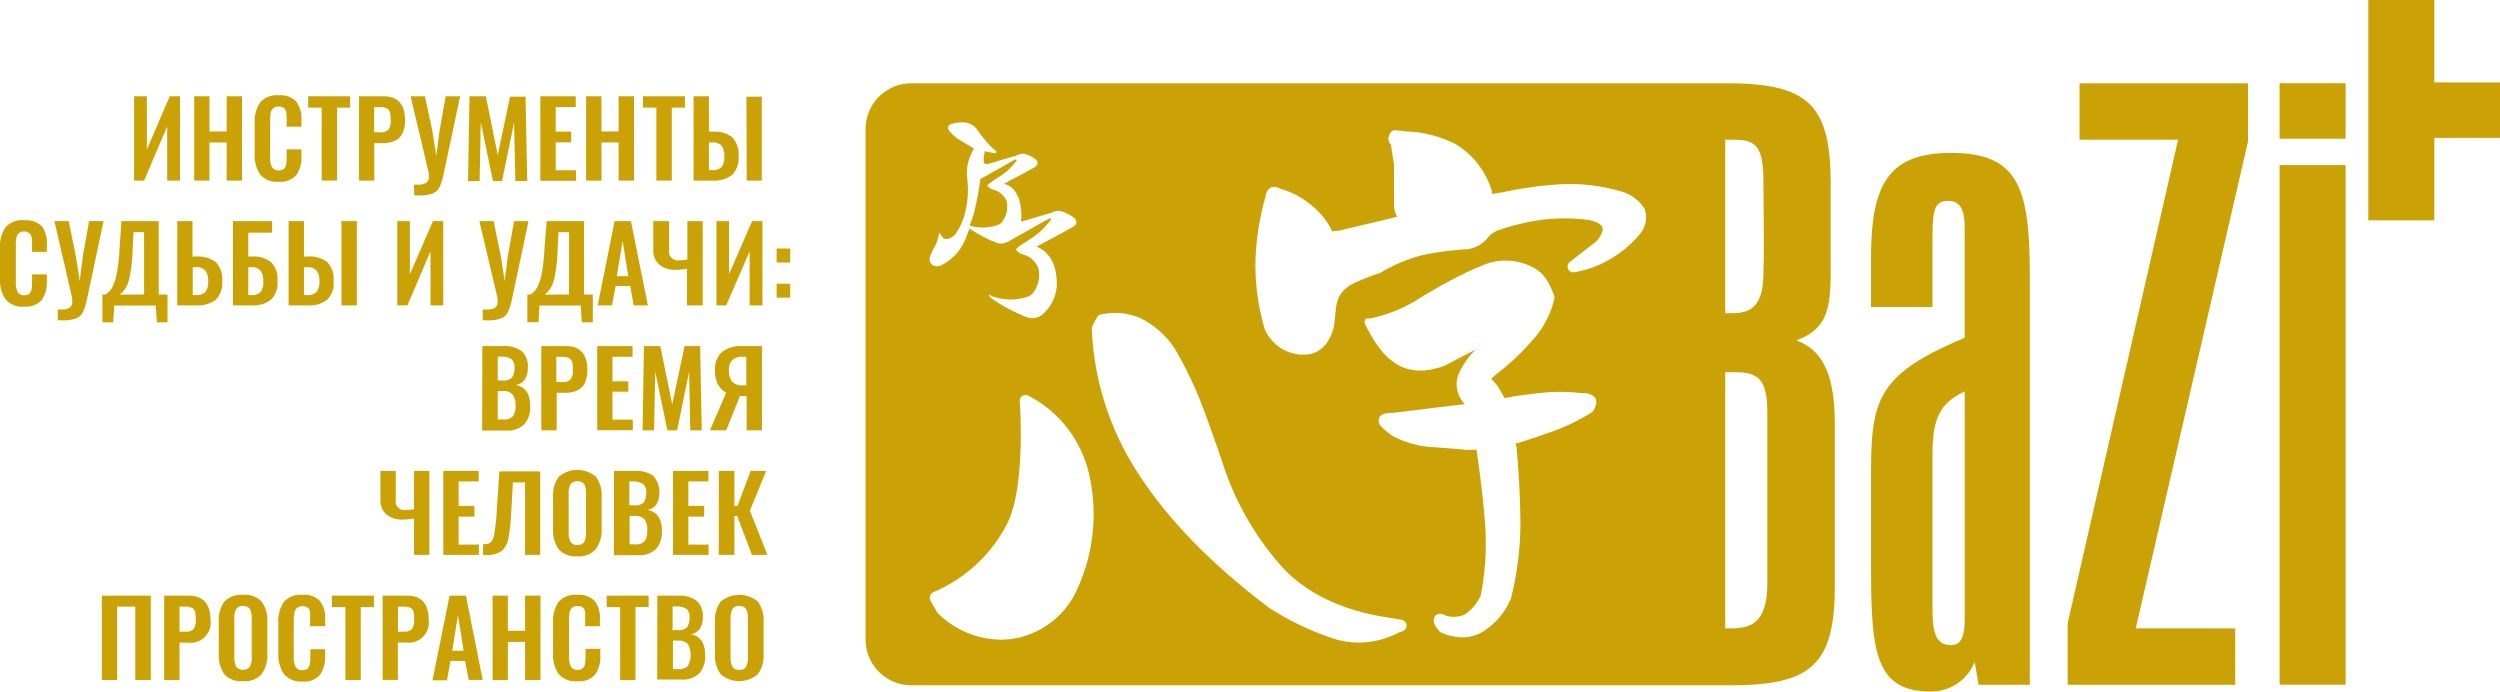 <svg id="Layer_1" data-name="Layer 1" xmlns="http://www.w3.org/2000/svg" viewBox="0 0 306.38 84.78"><defs><style>.cls-1{fill:#caa205;}</style></defs><title>BaZi_logo_Gold_plus_new</title><path class="cls-1" d="M239.09,18.74c-8,0-9.79,4.31-9.79,13.05v5.83h7.53v-8c0-3.67.12-5,1.94-5,1.44,0,2,1.08,2,3.13V41.4C230,45.93,229.3,49,229.3,58.23v10c0,11,.13,16.51,7.25,16.51A5.72,5.72,0,0,0,242,81.11l.48,2.81h6.28V33.84C248.75,23.05,247.42,18.74,239.09,18.74Zm1.69,56.86c0,2.06-.24,3.46-1.69,3.46-1.93,0-2.26-1.62-2.26-4.75V55.75c0-4.64,1-6.37,3.95-7.77Z"/><polygon class="cls-1" points="254.85 17.12 266.93 17.12 253.4 76.36 253.4 83.92 273.93 83.92 273.93 77.01 261.74 77.01 275.5 17.33 275.5 10.21 254.85 10.21 254.85 17.12"/><rect class="cls-1" x="279.37" y="10.2" width="8.09" height="6.8"/><rect class="cls-1" x="279.37" y="20.23" width="8.09" height="63.68"/><path class="cls-1" d="M16.43,11.8H18v6.52L20.8,11.8h1.26V22.13H20.49V15.5l-2.83,6.63H16.43Z"/><path class="cls-1" d="M23.8,11.8h1.87v4.31h2.11V11.8h1.88V22.13H27.78V17.46H25.67v4.67H23.8Z"/><path class="cls-1" d="M31.88,21.37a4.17,4.17,0,0,1-.67-2.54V15.14a4.27,4.27,0,0,1,.66-2.58,2.69,2.69,0,0,1,2.28-.88,2.69,2.69,0,0,1,2.16.77,3.4,3.4,0,0,1,.63,2.21v.86H35.13v-.89a5,5,0,0,0-.05-.86.84.84,0,0,0-.26-.51,1,1,0,0,0-.66-.2,1,1,0,0,0-.68.21.93.93,0,0,0-.3.56,4.65,4.65,0,0,0-.07.92v4.47a2.53,2.53,0,0,0,.23,1.27.86.86,0,0,0,.82.39.94.94,0,0,0,.65-.2,1,1,0,0,0,.27-.55,6.86,6.86,0,0,0,.05-.9V18.3h1.81v.83a3.74,3.74,0,0,1-.62,2.32,2.56,2.56,0,0,1-2.17.82A2.64,2.64,0,0,1,31.88,21.37Z"/><path class="cls-1" d="M39.42,13.19H37.77V11.8h5.14v1.39h-1.6v8.94H39.42Z"/><path class="cls-1" d="M44,11.8h3c1.76,0,2.64,1,2.64,2.93s-.92,2.81-2.77,2.81h-1v4.59H44Zm2.61,4.41a1.32,1.32,0,0,0,1-.32,1.9,1.9,0,0,0,.27-1.17,3.75,3.75,0,0,0-.09-.94.8.8,0,0,0-.37-.49,1.66,1.66,0,0,0-.84-.16h-.73v3.08Z"/><path class="cls-1" d="M50.73,22.63h.46a1.82,1.82,0,0,0,1.06-.24.91.91,0,0,0,.32-.78A4,4,0,0,0,52.5,21L50.32,11.8h1.75L53,16.12l.47,3,.38-3,.77-4.32h1.77l-2,9.42a7.37,7.37,0,0,1-.51,1.69,1.57,1.57,0,0,1-.83.79,4.46,4.46,0,0,1-1.72.25h-.55Z"/><path class="cls-1" d="M57.54,11.8h2L61,19l1.51-7.15h1.9l.2,10.33H63.16L63,15l-1.47,7.18H60.41l-1.49-7.21-.14,7.21H57.36Z"/><path class="cls-1" d="M66.22,11.8h4.34v1.33H68.1v3H70v1.31H68.1v3.43h2.49v1.29H66.22Z"/><path class="cls-1" d="M71.83,11.8h1.88v4.31h2.1V11.8H77.7V22.13H75.81V17.46h-2.1v4.67H71.83Z"/><path class="cls-1" d="M80.44,13.19H78.8V11.8h5.14v1.39H82.33v8.94H80.44Z"/><path class="cls-1" d="M85,11.8h1.88v4.34h.46a3.5,3.5,0,0,1,2.39.68,3,3,0,0,1,.78,2.31,2.88,2.88,0,0,1-.81,2.33,3.78,3.78,0,0,1-2.44.67H85Zm2.27,9.05a1.5,1.5,0,0,0,1.15-.37,2,2,0,0,0,.35-1.33,2.07,2.07,0,0,0-.34-1.29,1.45,1.45,0,0,0-1.18-.41h-.37v3.4Zm4.21-9h1.88V22.13H91.51Z"/><path class="cls-1" d="M.67,36.67A4.15,4.15,0,0,1,0,34.13V30.44a4.22,4.22,0,0,1,.66-2.57A2.7,2.7,0,0,1,3,27a2.65,2.65,0,0,1,2.15.76A3.35,3.35,0,0,1,5.74,30v.87H3.93v-.9a6.3,6.3,0,0,0-.05-.86.93.93,0,0,0-.26-.51A1,1,0,0,0,3,28.37a1,1,0,0,0-.69.21,1,1,0,0,0-.3.56,4.47,4.47,0,0,0-.07.91v4.47a2.65,2.65,0,0,0,.23,1.27.88.88,0,0,0,.83.39A.91.91,0,0,0,3.6,36a1,1,0,0,0,.27-.54,5.45,5.45,0,0,0,.06-.9v-.93H5.74v.83a3.73,3.73,0,0,1-.63,2.31A2.54,2.54,0,0,1,3,37.57,2.66,2.66,0,0,1,.67,36.67Z"/><path class="cls-1" d="M7.08,37.93h.46a1.85,1.85,0,0,0,1-.23.9.9,0,0,0,.32-.79,3.56,3.56,0,0,0-.06-.58L6.67,27.1H8.42l.88,4.33.47,3,.38-3,.77-4.33h1.77l-2,9.43a8.11,8.11,0,0,1-.51,1.69,1.6,1.6,0,0,1-.83.79,4.7,4.7,0,0,1-1.72.25l-.55,0Z"/><path class="cls-1" d="M12.55,36.09h.37a2.14,2.14,0,0,0,.8-.81,6.08,6.08,0,0,0,.58-1.71,22,22,0,0,0,.35-3.13l.23-3.34h4.57v9h1.08v3.4H19.22l-.12-2.06H14l-.12,2.06H12.55Zm5.11,0V28.45h-1.3l-.11,2.29a19.41,19.41,0,0,1-.32,3,4.67,4.67,0,0,1-.5,1.51,4.48,4.48,0,0,1-.75.86Z"/><path class="cls-1" d="M21.72,27.1h1.87v4.34h.46a3.53,3.53,0,0,1,2.39.69,2.92,2.92,0,0,1,.79,2.31,2.86,2.86,0,0,1-.82,2.32,3.76,3.76,0,0,1-2.44.67H21.72ZM24,36.16a1.58,1.58,0,0,0,1.17-.37,2.06,2.06,0,0,0,.34-1.34,2,2,0,0,0-.33-1.28,1.45,1.45,0,0,0-1.2-.42h-.36v3.41Z"/><path class="cls-1" d="M28.55,27.1h4.8v1.41H30.43v2.93h.41a3.53,3.53,0,0,1,2.39.69A3,3,0,0,1,34,34.44a2.83,2.83,0,0,1-.82,2.32,3.72,3.72,0,0,1-2.42.67H28.55Zm2.23,9.06a1.5,1.5,0,0,0,1.15-.37,2,2,0,0,0,.33-1.33,2,2,0,0,0-.33-1.29,1.42,1.42,0,0,0-1.18-.42h-.32v3.41Z"/><path class="cls-1" d="M35.37,27.1h1.88v4.34h.46a3.55,3.55,0,0,1,2.4.69,3,3,0,0,1,.77,2.31,2.86,2.86,0,0,1-.81,2.32,3.78,3.78,0,0,1-2.44.67H35.37Zm2.27,9.06a1.54,1.54,0,0,0,1.15-.37,2,2,0,0,0,.35-1.34,2,2,0,0,0-.33-1.28,1.45,1.45,0,0,0-1.19-.42h-.37v3.41Zm4.21-9.06h1.88V37.43H41.85Z"/><path class="cls-1" d="M48.69,27.1h1.54v6.52l2.83-6.52h1.26V37.43H52.76V30.8l-2.83,6.63H48.69Z"/><path class="cls-1" d="M59.16,37.93h.46a1.91,1.91,0,0,0,1.06-.23.92.92,0,0,0,.31-.79,3.56,3.56,0,0,0-.06-.58L58.75,27.1H60.5l.88,4.33.47,3,.38-3L63,27.1h1.77l-2,9.43a7.54,7.54,0,0,1-.51,1.69,1.6,1.6,0,0,1-.83.79,4.66,4.66,0,0,1-1.72.25l-.55,0Z"/><path class="cls-1" d="M64.63,36.09H65a2.14,2.14,0,0,0,.8-.81,6.08,6.08,0,0,0,.58-1.71,22,22,0,0,0,.35-3.13L67,27.1h4.57v9h1.08v3.4H71.3l-.12-2.06H66.1L66,39.49H64.63Zm5.11,0V28.45h-1.3l-.11,2.29a19.41,19.41,0,0,1-.32,3,4.67,4.67,0,0,1-.5,1.51,4.48,4.48,0,0,1-.75.86Z"/><path class="cls-1" d="M75.32,27.1h2L79.4,37.43H77.65l-.41-2.38h-1.8L75,37.43H73.25ZM77,33.85l-.7-4.34-.71,4.34Z"/><path class="cls-1" d="M84.19,32.93a8.46,8.46,0,0,1-1.38.14,3,3,0,0,1-2-.63,2.25,2.25,0,0,1-.75-1.82V27.1H82v3.52a1.09,1.09,0,0,0,1.32,1.27,5,5,0,0,0,.92-.09V27.1h1.88V37.43H84.19Z"/><path class="cls-1" d="M87.8,27.1h1.54v6.52l2.83-6.52h1.27V37.43H91.87V30.8L89,37.43H87.8Z"/><path class="cls-1" d="M95.18,30.46h1.66v1.71H95.18Zm0,4.31h1.66v1.71H95.18Z"/><path class="cls-1" d="M59.11,42.41h2.55a3.6,3.6,0,0,1,2.24.6,2.42,2.42,0,0,1,.78,2.05,2.5,2.5,0,0,1-.38,1.47,1.67,1.67,0,0,1-1.11.65c1.19.22,1.78,1.07,1.78,2.55A3.17,3.17,0,0,1,64.25,52a2.9,2.9,0,0,1-2.16.76h-3Zm2.52,4.22a1.37,1.37,0,0,0,1.12-.37,1.84,1.84,0,0,0,.3-1.18A1.25,1.25,0,0,0,62.66,44a2.17,2.17,0,0,0-1.3-.29H61v2.91Zm.08,4.78a1.4,1.4,0,0,0,1.15-.4,2.08,2.08,0,0,0,.32-1.3,2.11,2.11,0,0,0-.36-1.36,1.44,1.44,0,0,0-1.17-.42H61v3.48Z"/><path class="cls-1" d="M66.34,42.41h3c1.76,0,2.64,1,2.64,2.93s-.92,2.8-2.76,2.8h-1v4.6H66.34Zm2.6,4.41a1.28,1.28,0,0,0,1-.33,1.84,1.84,0,0,0,.27-1.16,3.75,3.75,0,0,0-.09-.94.79.79,0,0,0-.36-.49,1.72,1.72,0,0,0-.85-.17h-.73v3.09Z"/><path class="cls-1" d="M73.19,42.41h4.33v1.32H75.06v3H77V48H75.06v3.43h2.49v1.29H73.19Z"/><path class="cls-1" d="M78.92,42.41h2l1.46,7.15,1.52-7.15h1.9L86,52.74h-1.4l-.15-7.18-1.47,7.18H81.79L80.3,45.53l-.14,7.21H78.75Z"/><path class="cls-1" d="M89,48.12a2.37,2.37,0,0,1-1-1,3.59,3.59,0,0,1-.38-1.7,2.89,2.89,0,0,1,.82-2.25A3.81,3.81,0,0,1,91,42.41h2.38V52.74H91.5V48.55h-.83L89,52.74H87Zm2.46-.89V43.72H91a1.75,1.75,0,0,0-1.26.41,1.71,1.71,0,0,0-.41,1.25,2.1,2.1,0,0,0,.39,1.38,1.67,1.67,0,0,0,1.32.47Z"/><path class="cls-1" d="M50.74,63.54a8.46,8.46,0,0,1-1.37.14,3,3,0,0,1-2-.63,2.26,2.26,0,0,1-.75-1.82V57.71H48.5v3.52a1.09,1.09,0,0,0,1.32,1.26,5,5,0,0,0,.92-.09V57.71h1.88V68H50.74Z"/><path class="cls-1" d="M54.33,57.71h4.33V59H56.2v3h1.94v1.31H56.2v3.43h2.49V68H54.33Z"/><path class="cls-1" d="M59.2,66.69a1.52,1.52,0,0,0,.93-.21,1.67,1.67,0,0,0,.44-1,25.7,25.7,0,0,0,.3-2.71l.33-5h5V68H64.35V59.12H62.86L62.64,63A22.45,22.45,0,0,1,62.3,66a2.72,2.72,0,0,1-.81,1.51,2.83,2.83,0,0,1-1.83.5H59.2Z"/><path class="cls-1" d="M68.47,67.32a4,4,0,0,1-.69-2.52V60.92a3.84,3.84,0,0,1,.69-2.48,3.51,3.51,0,0,1,4.58,0,3.84,3.84,0,0,1,.68,2.48V64.8A4,4,0,0,1,73,67.31a2.74,2.74,0,0,1-2.28.87A2.78,2.78,0,0,1,68.47,67.32Zm3.14-.93a2.48,2.48,0,0,0,.21-1.15V60.49a2.46,2.46,0,0,0-.21-1.14,1.13,1.13,0,0,0-1.7,0,2.31,2.31,0,0,0-.22,1.13v4.75a2.34,2.34,0,0,0,.22,1.15.87.87,0,0,0,.85.4A.88.88,0,0,0,71.61,66.39Z"/><path class="cls-1" d="M75.25,57.71H77.8a3.63,3.63,0,0,1,2.25.6,3.08,3.08,0,0,1,.39,3.52,1.59,1.59,0,0,1-1.11.65c1.19.23,1.79,1.08,1.79,2.55a3.13,3.13,0,0,1-.73,2.25,2.86,2.86,0,0,1-2.15.76h-3Zm2.53,4.22a1.39,1.39,0,0,0,1.11-.36,1.88,1.88,0,0,0,.3-1.18,1.26,1.26,0,0,0-.39-1.08A2.23,2.23,0,0,0,77.51,59h-.38v2.91Zm.07,4.78A1.41,1.41,0,0,0,79,66.32a2.12,2.12,0,0,0,.32-1.3A2.15,2.15,0,0,0,79,63.66a1.43,1.43,0,0,0-1.18-.43h-.66v3.48Z"/><path class="cls-1" d="M82.48,57.71h4.34V59H84.36v3H86.3v1.31H84.36v3.43h2.48V68H82.48Z"/><path class="cls-1" d="M88.09,57.71H90V62h.38L92,57.71H93.9l-2,4.88L94.05,68h-1.9l-1.8-4.76H90V68H88.09Z"/><path class="cls-1" d="M12.48,73h6V83.34H16.58v-9H14.35v9H12.48Z"/><path class="cls-1" d="M20.12,73h3Q25.8,73,25.8,76A2.46,2.46,0,0,1,23,78.75H22v4.59H20.12Zm2.61,4.41a1.28,1.28,0,0,0,1-.32A1.9,1.9,0,0,0,24,75.93a3.75,3.75,0,0,0-.09-.94.8.8,0,0,0-.37-.49,1.66,1.66,0,0,0-.84-.16H22v3.08Z"/><path class="cls-1" d="M27.49,82.62a4,4,0,0,1-.68-2.52V76.23a3.91,3.91,0,0,1,.68-2.49,2.82,2.82,0,0,1,2.3-.84,2.79,2.79,0,0,1,2.28.84,3.85,3.85,0,0,1,.69,2.49V80.1a3.93,3.93,0,0,1-.69,2.51,2.77,2.77,0,0,1-2.28.87A2.77,2.77,0,0,1,27.49,82.62Zm3.14-.92a2.4,2.4,0,0,0,.22-1.15V75.79a2.39,2.39,0,0,0-.21-1.13.88.88,0,0,0-.85-.39.87.87,0,0,0-.85.39,2.31,2.31,0,0,0-.22,1.13v4.76a2.4,2.4,0,0,0,.22,1.15,1.11,1.11,0,0,0,1.69,0Z"/><path class="cls-1" d="M34.78,82.58A4.22,4.22,0,0,1,34.11,80V76.35a4.15,4.15,0,0,1,.67-2.57,2.66,2.66,0,0,1,2.28-.88,2.65,2.65,0,0,1,2.15.76,3.35,3.35,0,0,1,.64,2.21v.87H38v-.9A6.3,6.3,0,0,0,38,75a.84.84,0,0,0-.26-.51,1,1,0,0,0-.66-.2,1,1,0,0,0-.69.22,1,1,0,0,0-.3.56A5.34,5.34,0,0,0,36,76v4.47a2.65,2.65,0,0,0,.23,1.27.89.89,0,0,0,.83.39,1,1,0,0,0,.65-.2,1,1,0,0,0,.26-.54,5.45,5.45,0,0,0,.06-.9v-.93h1.81v.82a3.81,3.81,0,0,1-.62,2.32,2.56,2.56,0,0,1-2.17.82A2.67,2.67,0,0,1,34.78,82.58Z"/><path class="cls-1" d="M42.33,74.4H40.68V73h5.14V74.4H44.21v8.94H42.33Z"/><path class="cls-1" d="M46.89,73h3q2.64,0,2.64,2.94a2.46,2.46,0,0,1-2.77,2.8h-1v4.59H46.89Zm2.6,4.41a1.31,1.31,0,0,0,1-.32,2,2,0,0,0,.26-1.17A3.75,3.75,0,0,0,50.7,75a.82.82,0,0,0-.36-.49,1.68,1.68,0,0,0-.85-.16h-.72v3.08Z"/><path class="cls-1" d="M55.1,73h2l2.06,10.33H57.44L57,81h-1.8l-.42,2.38H53Zm1.72,6.75-.7-4.34-.7,4.34Z"/><path class="cls-1" d="M60.37,73h1.87v4.31h2.11V73h1.89V83.34H64.35V78.67H62.24v4.67H60.37Z"/><path class="cls-1" d="M68.45,82.58A4.15,4.15,0,0,1,67.78,80V76.35a4.22,4.22,0,0,1,.66-2.57,2.69,2.69,0,0,1,2.29-.88,2.65,2.65,0,0,1,2.15.76,3.35,3.35,0,0,1,.64,2.21v.87H71.71v-.9a6.3,6.3,0,0,0,0-.86.91.91,0,0,0-.27-.51.92.92,0,0,0-.65-.2.94.94,0,0,0-.69.22,1,1,0,0,0-.3.56,4.47,4.47,0,0,0-.07.91v4.47a2.65,2.65,0,0,0,.23,1.27.88.88,0,0,0,.83.39.91.91,0,0,0,.64-.2,1,1,0,0,0,.27-.54,5.45,5.45,0,0,0,.06-.9v-.93h1.81v.82a3.74,3.74,0,0,1-.63,2.32,2.54,2.54,0,0,1-2.16.82A2.66,2.66,0,0,1,68.45,82.58Z"/><path class="cls-1" d="M76,74.4H74.35V73h5.14V74.4H77.88v8.94H76Z"/><path class="cls-1" d="M80.56,73h2.55a3.6,3.6,0,0,1,2.24.6,2.44,2.44,0,0,1,.78,2,2.55,2.55,0,0,1-.38,1.48,1.65,1.65,0,0,1-1.11.64c1.19.23,1.78,1.08,1.78,2.55a3.14,3.14,0,0,1-.72,2.25,2.86,2.86,0,0,1-2.16.76h-3Zm2.52,4.22a1.4,1.4,0,0,0,1.12-.36,1.86,1.86,0,0,0,.3-1.18,1.26,1.26,0,0,0-.39-1.08,2.26,2.26,0,0,0-1.3-.28h-.38v2.9ZM83.16,82a1.44,1.44,0,0,0,1.15-.4,2.85,2.85,0,0,0,0-2.66,1.45,1.45,0,0,0-1.18-.43h-.66V82Z"/><path class="cls-1" d="M88.31,82.62a3.94,3.94,0,0,1-.69-2.52V76.23a3.85,3.85,0,0,1,.69-2.49,3.54,3.54,0,0,1,4.58,0,3.85,3.85,0,0,1,.69,2.49V80.1a3.87,3.87,0,0,1-.7,2.51,3.45,3.45,0,0,1-4.57,0Zm3.14-.92a2.54,2.54,0,0,0,.21-1.15V75.79a2.39,2.39,0,0,0-.21-1.13.87.87,0,0,0-.84-.39.9.9,0,0,0-.86.39,2.43,2.43,0,0,0-.22,1.13v4.76a2.52,2.52,0,0,0,.22,1.15.9.9,0,0,0,.86.39A.89.89,0,0,0,91.45,81.7Z"/><polygon class="cls-1" points="306.38 10.1 298.33 10.1 298.33 0 290.24 0 290.24 27 298.33 27 298.33 16.9 306.38 16.9 306.38 10.1"/><path class="cls-1" d="M220.13,41.72c3.86-1.4,4.22-4,4.22-8.63V22.51c0-9.6-2.66-12.3-12.68-12.3h-100a5.6,5.6,0,0,0-5.59,5.6V78.38a5.6,5.6,0,0,0,5.59,5.6l100.51,0c9.91,0,12.68-2.63,12.68-12.24V52C224.83,47.33,224.11,43.12,220.13,41.72ZM114,31.38a6.11,6.11,0,0,1,.56-1.15,5.46,5.46,0,0,0,.54-1.67c0-.15.34.42.43.54.21.29.92.3,1.54-.39a7.7,7.7,0,0,0,1.33-3.26,10.43,10.43,0,0,0,.14-3.48,5.6,5.6,0,0,1,.56-3.27c.09-.17.17-.34.25-.5-.72-.44-1.42-.83-2.08-1.27a5.13,5.13,0,0,1-.87-.81c-.36-.4-.3-.75.2-.93a4.12,4.12,0,0,1,1.31-.19,2.11,2.11,0,0,1,1.92,1,20,20,0,0,0,1.54,1.9,7.72,7.72,0,0,0,.61.53c.06.06.15.14.13.23s-.19.13-.27.11c-.41-.07-.82-.17-1.19-.25,0,.38-.08.74-.12,1.09.1.53.19.58.77.42,1-.28,2-.6,3.06-.91a4.9,4.9,0,0,0,.49-.17,1.36,1.36,0,0,1,.7-.1A3.56,3.56,0,0,1,126,19a4,4,0,0,1,.9.51c.4.36.34.71-.12,1-1.23.68-2.47,1.34-3.72,2A3.35,3.35,0,0,1,124,23a3.54,3.54,0,0,1,.82,1.23,5.21,5.21,0,0,1,.29,1.3,5,5,0,0,1,0,1.64c1.14-.32,2.27-.67,3.4-1,.15,0,.35-.13.57-.2a1.61,1.61,0,0,1,.84-.12,4.12,4.12,0,0,1,.62.21,4.47,4.47,0,0,1,1.06.62c.48.42.42.84-.14,1.15-1.46.81-2.94,1.59-4.43,2.4a3.83,3.83,0,0,1,1.08.66,4.21,4.21,0,0,1,1,1.47,6.21,6.21,0,0,1,.35,1.56A5.07,5.07,0,0,1,128,38.31a2,2,0,0,1-2.28.52,21.59,21.59,0,0,1-4.21-2.26,1,1,0,0,1-.22-.2.46.46,0,0,1-.1-.27,4.56,4.56,0,0,0,.56.26,6.59,6.59,0,0,0,4.21,0,1.43,1.43,0,0,0,.66-.48,3.68,3.68,0,0,0,.63-3.05,3.16,3.16,0,0,0-1.12-1.34c-.18-.08-.36-.17-.55-.24a4.68,4.68,0,0,1-.53-.17,5.47,5.47,0,0,1-.58-.5,5.7,5.7,0,0,1,.52-.46c.8-.55,1.65-1,2.39-1.65a13.84,13.84,0,0,0,1.46-1.59l-.13-.15-.63.32-4.41,2.5-.18.09a1.64,1.64,0,0,1-1.46.07A17.41,17.41,0,0,1,118.79,28a13.94,13.94,0,0,1-.59,1.56,6.16,6.16,0,0,1-1,1.54,6.36,6.36,0,0,1-1.66,1.32,1.21,1.21,0,0,1-1.21.09A.92.92,0,0,1,114,31.38ZM131.63,73a10.46,10.46,0,0,1-7.24,5.24,10.32,10.32,0,0,1-1.76.15A11.09,11.09,0,0,1,115,75.21a.75.75,0,0,1-.14-.17l-.85-1.46A.71.71,0,0,1,114,73a.75.75,0,0,1,.39-.43,18,18,0,0,0,9.14-8.6c2.19-4.63,1.45-14.72,1.44-14.82a.68.68,0,0,1,.32-.63.7.7,0,0,1,.7-.05,14.43,14.43,0,0,1,7.47,9.59A22,22,0,0,1,131.63,73Zm40,4.41a10.78,10.78,0,0,1-5.08,1.34,10.19,10.19,0,0,1-3-.45,34.36,34.36,0,0,1-8-3.8c-7-5.27-12.37-10.77-16-16.38a35,35,0,0,1-5.75-17.86.74.74,0,0,1,.09-.36l.55-1a.68.68,0,0,1,.48-.36,7.92,7.92,0,0,1,4.89.47A10.71,10.71,0,0,1,144,42.78a46.4,46.4,0,0,1,3.26,6.74c.8,2.1,1.64,4.48,2.52,7.06a35.45,35.45,0,0,0,7.1,12.63c3.15,3.58,7.9,5.8,14.12,6.6a2.27,2.27,0,0,0,.56.11c.71.08.81.53.82.72C172.41,77.2,171.91,77.37,171.63,77.44ZM195.3,50.29a.63.63,0,0,1-.25.26,26.36,26.36,0,0,1-4.54,2.24q-2.08.75-4.44,1.5a.74.74,0,0,1-.33,0h0a3.68,3.68,0,0,0,.11.47c.3,3.18.45,6.23.48,9.21a38.47,38.47,0,0,1-1.16,9.39,8.8,8.8,0,0,1-3.55,4.12,4.94,4.94,0,0,1-2.42.63,6.22,6.22,0,0,1-2.59-.61.67.67,0,0,1-.25-.19,3.62,3.62,0,0,1-.6-.93,1,1,0,0,1,.16-.94c.42-.41,1-.15,1.26,0a3.24,3.24,0,0,0,2.4-.17A5.66,5.66,0,0,0,181.46,73a33.12,33.12,0,0,0,.56-8.55c-.21-2.76-.54-5.72-1-8.79a3.78,3.78,0,0,0-.07-.54c-.38,0-.81,0-1.3,0-1.58-.14-3-.25-4.4-.34a12.11,12.11,0,0,1-4.62-1.37c-1.19-.87-1.46-1.22-1.58-1.47a1,1,0,0,1,0-.81c.28-.45.87-.54,1.74-.54l8.73-1.07a3.42,3.42,0,0,1-.78-3.64,9.8,9.8,0,0,1,2.13-3.06l-3.82,2c-2.4.88-4.41.78-6-.27s-2.52-2.44-3.74-4.76a.7.7,0,0,1,0-.63c.09-.2.51-.1.72-.15a18.2,18.2,0,0,0,6-2.49A60.62,60.62,0,0,1,180.54,33h0l1.65-.68a7.25,7.25,0,0,1,5.17.2c1.78.75,2.37,1.84,3.12,3.73a.79.79,0,0,1,0,.4,11.29,11.29,0,0,1-2.68,5.05,29.68,29.68,0,0,1-4.49,4.22l-.57.49a10.34,10.34,0,0,1,.83.95c.44.73.67,1.15.79,1.41a6.11,6.11,0,0,0,1-.16c1.45-.23,2.83-.4,4.16-.52a21.44,21.44,0,0,1,4.35.1,1.81,1.81,0,0,1,1.23.25C195.5,48.62,195.94,49.14,195.3,50.29Zm5.8-21.77A13.45,13.45,0,0,1,197,31.94a12.56,12.56,0,0,1-4.11,1.43.68.68,0,0,1-.73-.43.71.71,0,0,1,.21-.82l3.32-2.59c.55-.68.83-1.33.68-1.68-.22-.51-1-.76-1.63-.88a21.9,21.9,0,0,0-5.54-.06,26.32,26.32,0,0,0-5.41,1.26,2.88,2.88,0,0,0-1.49,1,3.79,3.79,0,0,1-2.47,1.37,37.53,37.53,0,0,0-5.44.71,19.34,19.34,0,0,0-5.25,2.2c-1,.32-2,.7-3.06,1.19a3.9,3.9,0,0,0-2,1.78,5,5,0,0,0-.38,1.58c-.07.74-.15,1.45-.24,2.14-.76,2.69-2.33,3.32-3.65,3.32l-.43,0A5.2,5.2,0,0,1,155,40.34,27.45,27.45,0,0,1,153.86,32a32,32,0,0,1,1.24-7.92,1.37,1.37,0,0,1,.64-1.1,1.11,1.11,0,0,1,.82,0,4.56,4.56,0,0,0,.91.31,11.22,11.22,0,0,1,3.3,1.9,9.1,9.1,0,0,1,2.5,3.17,2.06,2.06,0,0,1,.73-.07l7.19-1.71a1,1,0,0,1,0-.1,2.88,2.88,0,0,1-.35-1.29v-5l-.39-2.49a1,1,0,0,1-.29-.83.93.93,0,0,1,.14-.36s0,0,0-.05a.73.73,0,0,1,.71-.51.77.77,0,0,1,.27.07,3.5,3.5,0,0,1,.92.08,14.28,14.28,0,0,1,6.25,1.6,10.12,10.12,0,0,1,4.36,5.64c0,.2.06.34.08.44.32-.07.74-.14,1.24-.21a46,46,0,0,1,7.37-1,22.37,22.37,0,0,1,7.55,1,5.13,5.13,0,0,1,2.49,2A3.11,3.11,0,0,1,201.1,28.52Zm10.33-11.4h1.09c2.65,0,3.59.85,3.59,5.06,0,0,.12,10.69,0,10.58.12,4.42-1.18,5.62-3.84,5.62h-.84Zm5.16,54.27c0,4.75-1.78,5.62-4.44,5.62h-.72V45.61h1.09c2.89,0,4.07.75,4.07,5Z"/><path class="cls-1" d="M122.27,27.58a1.26,1.26,0,0,0,.56-.4,3.15,3.15,0,0,0,.53-2.56,2.68,2.68,0,0,0-1-1.12,4.43,4.43,0,0,0-.45-.2,3,3,0,0,1-.45-.15,4.63,4.63,0,0,1-.49-.41,5.34,5.34,0,0,1,.44-.39c.67-.46,1.38-.87,2-1.38a11.8,11.8,0,0,0,1.21-1.33l-.1-.13c-.18.09-.36.17-.53.27-1.23.69-2.46,1.4-3.7,2.09l-.14.07a40.25,40.25,0,0,1-.83,4.36l-.48,1.34h0A5.54,5.54,0,0,0,122.27,27.58Z"/></svg>
